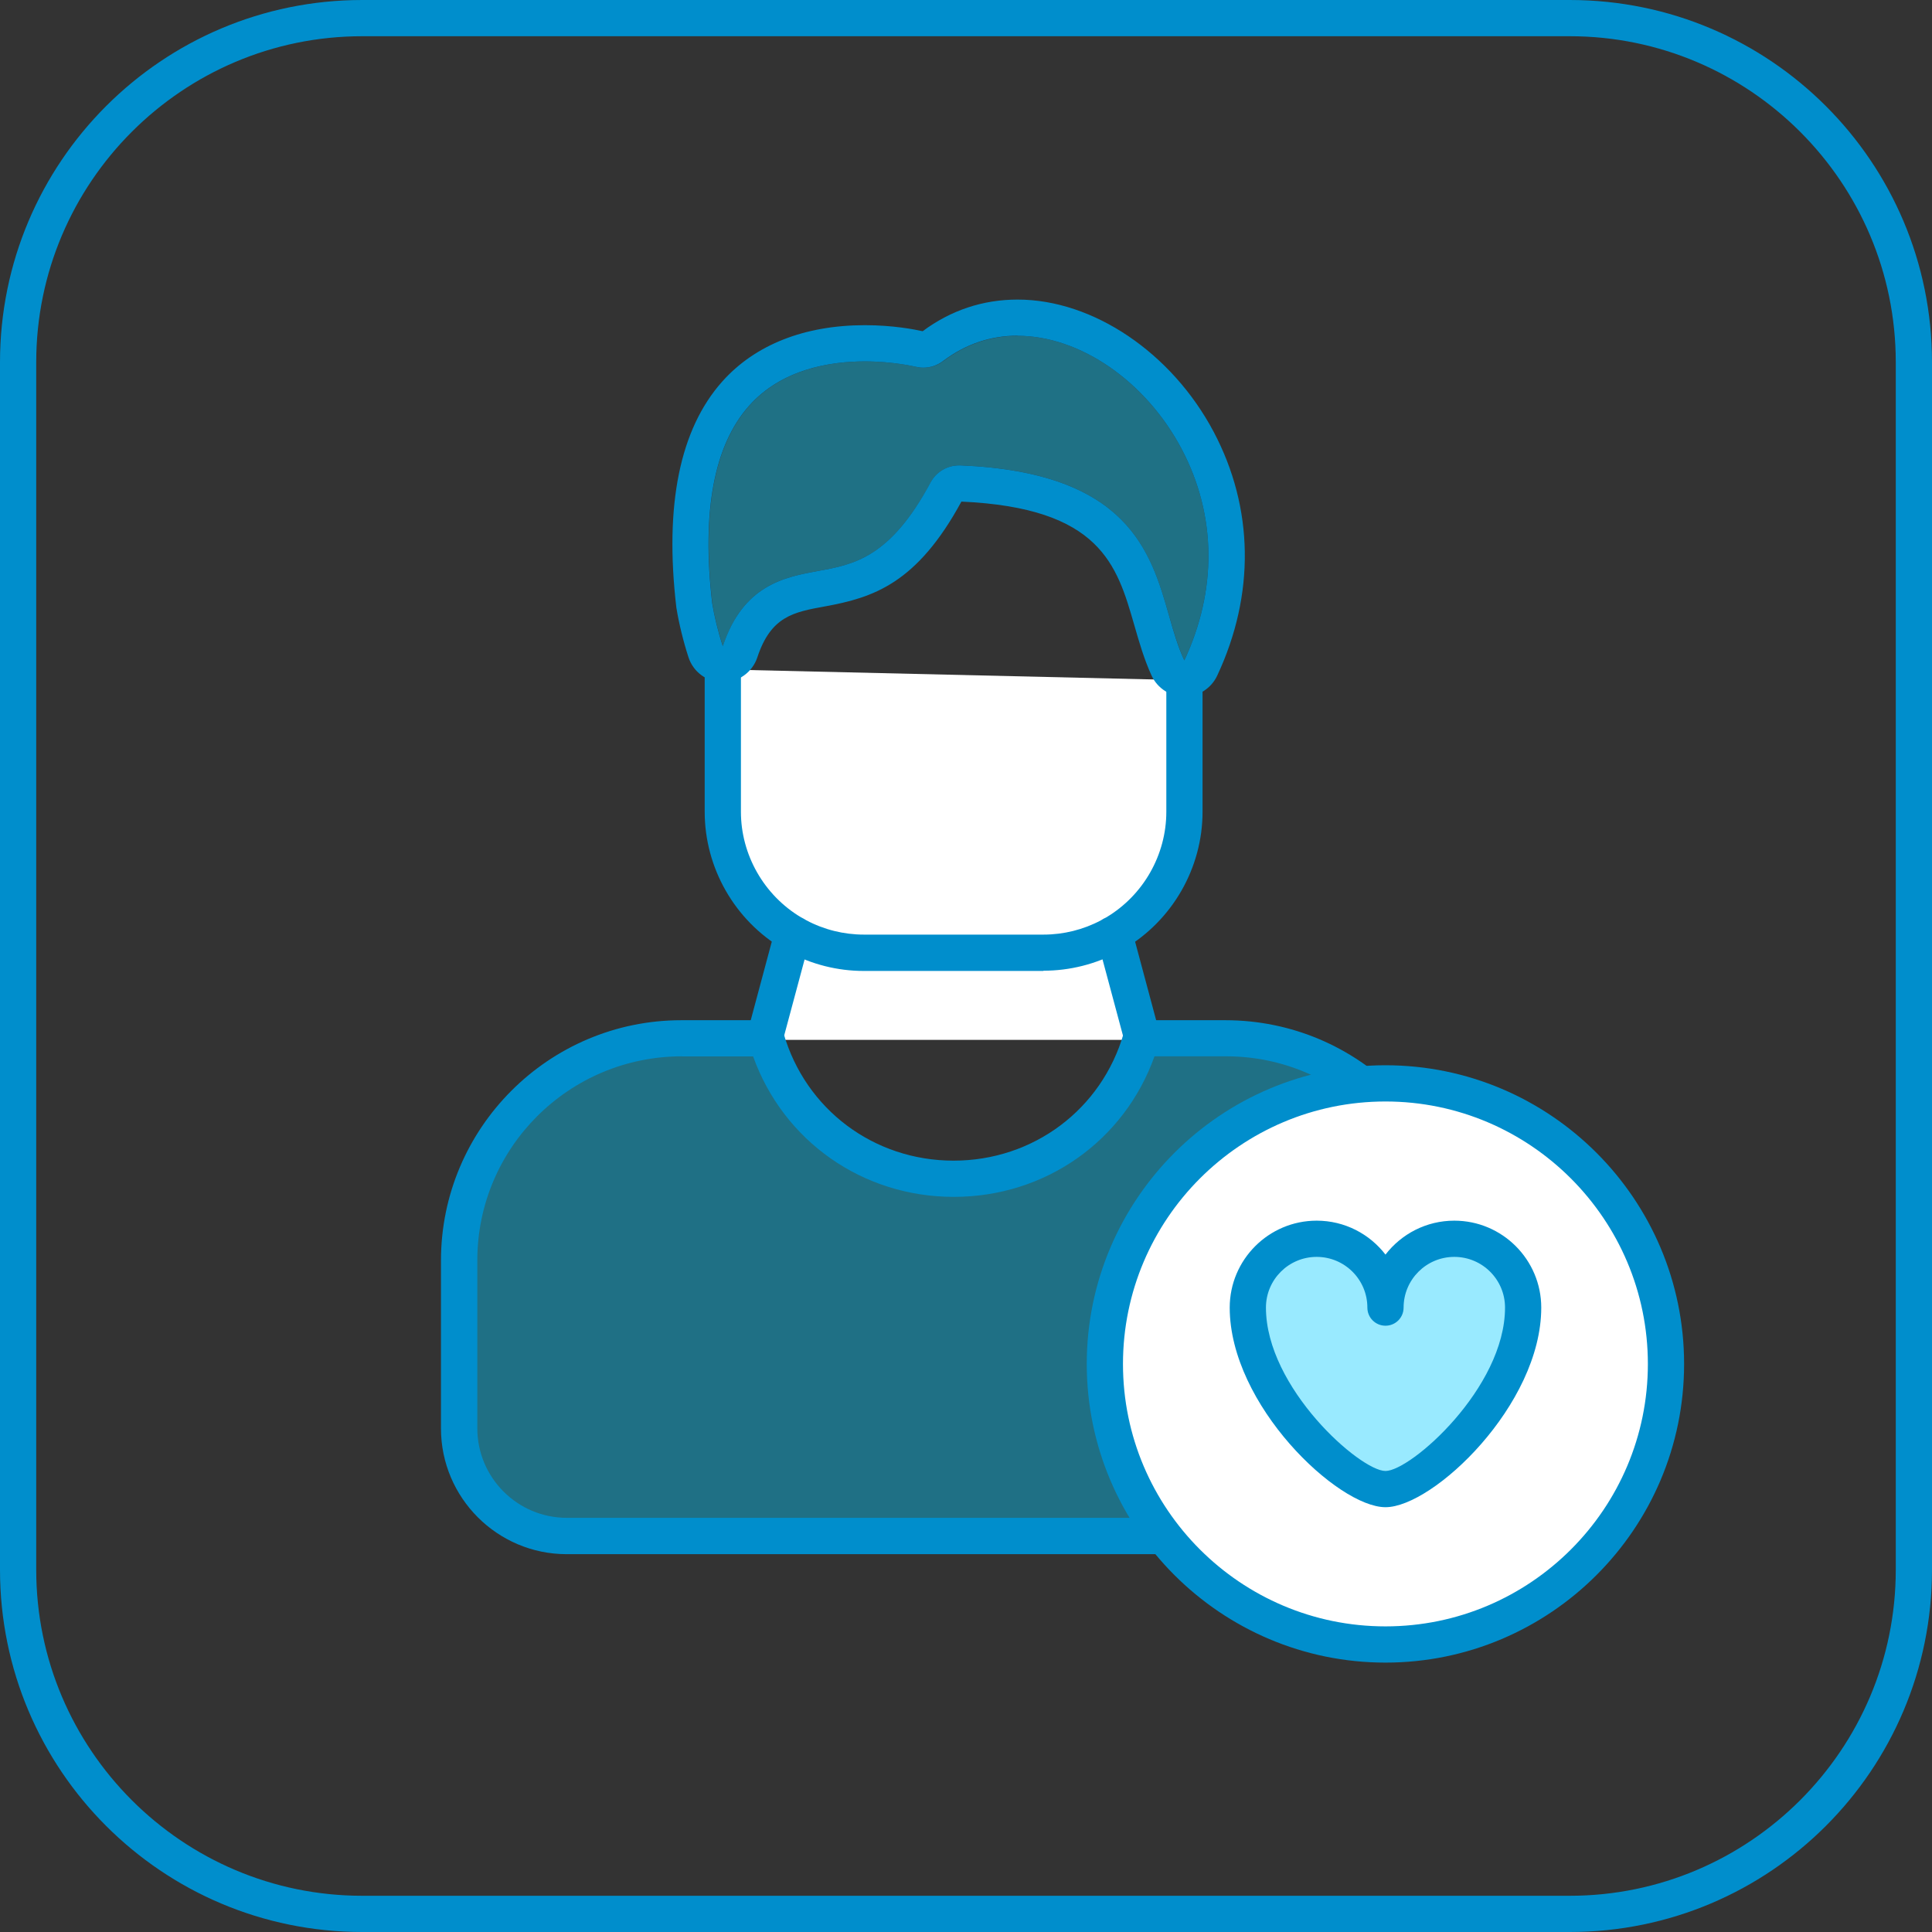 <?xml version="1.0" encoding="UTF-8"?> <svg xmlns="http://www.w3.org/2000/svg" viewBox="0 0 160 160"><rect x="0" y="0" width="160" height="160" fill="#333333" stroke="none"/><g id="_Слой_1" data-name="Слой 1" image-rendering="optimizeQuality" shape-rendering="geometricPrecision" text-rendering="geometricPrecision"><g><path d="M130,3c14.89,0,27,12.11,27,27v100c0,14.89-12.11,27-27,27H30c-14.89,0-27-12.11-27-27V30C3,15.11,15.11,3,30,3h100M130,0H30C13.43,0,0,13.43,0,30v100C0,146.57,13.43,160,30,160h100c16.57,0,30-13.43,30-30V30C160,13.43,146.57,0,130,0h0Z" style="fill: #008ecc;"></path><g><g><path d="M94.65,86.12l-2.49-9.29c-1.71.51-3.52.79-5.39.79h0s-15.58,0-15.58,0c-1.87,0-3.68-.27-5.39-.79l-2.49,9.29" style="fill: #fff; fill-rule: evenodd;"></path><path d="M94.65,87.62c-.66,0-1.27-.44-1.45-1.11l-2.11-7.86c-1.42.31-2.87.46-4.33.46h-15.58c-1.46,0-2.91-.16-4.33-.46l-2.11,7.86c-.21.8-1.04,1.27-1.84,1.06-.8-.21-1.27-1.04-1.06-1.84l2.49-9.29c.1-.39.36-.72.72-.92.35-.2.77-.24,1.16-.13,1.6.48,3.27.72,4.96.72h15.58c1.69,0,3.36-.24,4.96-.72.39-.12.81-.07,1.16.13.35.2.61.53.72.92l2.49,9.29c.21.8-.26,1.62-1.06,1.84-.13.03-.26.05-.39.05Z" style="fill: #008ecc;"></path></g><path d="M94.51,85.98c-1.97,6.85-8.21,11.64-15.53,11.64s-13.55-4.78-15.53-11.64h-7.03c-10.16,0-18.4,8.24-18.4,18.4v13.91c0,4.92,3.99,8.91,8.91,8.91h64.1c4.92,0,8.91-3.99,8.91-8.91v-13.91c0-10.16-8.24-18.4-18.4-18.4h-7.03s0,0,0,0Z" style="fill: #0cf; fill-rule: evenodd; opacity: .4;"></path><g><path d="M59.86,55.44v11.81c0,4.28,2.32,8.03,5.76,10.06.13.06.26.13.38.21,1.65.89,3.53,1.4,5.53,1.4h14.88c2,0,3.88-.5,5.52-1.39.12-.08.26-.16.39-.22,3.44-2.03,5.76-5.78,5.76-10.06v-10.92" style="fill: #fff; fill-rule: evenodd;"></path><path d="M86.41,80.41h-14.88c-2.18,0-4.34-.55-6.24-1.58-.04-.02-.07-.04-.11-.07-.06-.04-.13-.08-.2-.11-.04-.02-.08-.04-.12-.06-4.01-2.36-6.5-6.71-6.5-11.36v-11.81c0-.83.67-1.5,1.5-1.5s1.5.67,1.5,1.5v11.81c0,3.56,1.91,6.91,4.98,8.74.15.07.29.15.43.24,1.46.78,3.11,1.19,4.77,1.19h14.88c1.66,0,3.3-.41,4.75-1.18.14-.09.29-.18.45-.25,3.07-1.83,4.97-5.18,4.97-8.74v-10.92c0-.83.67-1.5,1.5-1.5s1.5.67,1.5,1.5v10.92c0,4.64-2.49,8.99-6.5,11.35-.04.02-.08.04-.12.06-.07.03-.14.07-.2.11-.04.03-.08.05-.12.07-1.91,1.03-4.06,1.57-6.23,1.57Z" style="fill: #008ecc;"></path></g><path d="M111.03,128.71H46.93c-5.74,0-10.41-4.67-10.41-10.41v-13.91c0-10.97,8.93-19.9,19.9-19.9h7.03c.67,0,1.26.44,1.44,1.08,1.82,6.31,7.48,10.55,14.08,10.55s12.27-4.24,14.09-10.55c.19-.64.77-1.08,1.44-1.08h6.98c11.03,0,19.95,8.93,19.95,19.9v13.91c0,5.74-4.67,10.41-10.41,10.41ZM56.48,87.48c-9.37,0-16.95,7.58-16.95,16.9v13.91c0,4.08,3.32,7.41,7.41,7.41h64.1c4.08,0,7.41-3.32,7.41-7.41v-13.91c0-9.32-7.58-16.9-16.9-16.9h-5.94c-2.5,7.01-9.05,11.64-16.62,11.64s-14.11-4.63-16.62-11.63h-5.89Z" style="fill: #008ecc;"></path><g><g><circle cx="114.74" cy="112.96" r="23.23" style="fill: #fff;"></circle><path d="M114.74,137.69c-13.64,0-24.74-11.1-24.74-24.73s11.1-24.74,24.74-24.74,24.73,11.1,24.73,24.74-11.1,24.73-24.73,24.73ZM114.74,91.22c-11.99,0-21.74,9.75-21.74,21.74s9.75,21.73,21.74,21.73,21.73-9.75,21.73-21.73-9.75-21.74-21.73-21.74Z" style="fill: #008ecc;"></path></g><path d="M114.74,108.29c0-3.15,2.55-5.7,5.7-5.7s5.7,2.55,5.7,5.7c0,7.44-8.44,15.03-11.4,15.03s-11.4-7.59-11.4-15.03c0-3.15,2.55-5.7,5.7-5.7s5.7,2.55,5.7,5.7Z" style="fill: #0cf; fill-rule: evenodd; opacity: .4;"></path><path d="M114.74,124.82c-3.95,0-12.9-8.47-12.9-16.53,0-3.97,3.23-7.2,7.2-7.2,2.32,0,4.38,1.1,5.7,2.81,1.32-1.71,3.38-2.81,5.7-2.81,3.97,0,7.2,3.23,7.2,7.2,0,8.06-8.95,16.53-12.9,16.53ZM109.04,104.09c-2.32,0-4.2,1.88-4.2,4.2,0,6.65,7.81,13.53,9.9,13.53s9.9-6.88,9.9-13.53c0-2.32-1.88-4.2-4.2-4.2s-4.2,1.88-4.2,4.2c0,.83-.67,1.5-1.5,1.5s-1.5-.67-1.5-1.5c0-2.32-1.88-4.2-4.2-4.2Z" style="fill: #008ecc;"></path></g><g style="opacity: .4;"><path d="M79.54,38.54c13.87.57,15.75,7.14,17.27,12.42.39,1.35.75,2.6,1.27,3.73,2.72-5.81,2.68-12.03-.23-17.52-2.96-5.6-8.42-9.36-13.58-9.36-2.25,0-4.32.71-6.16,2.1-.65.49-1.5.66-2.29.46-.01,0-1.8-.44-4.19-.44-2.88,0-6.88.64-9.58,3.67-2.91,3.27-3.94,8.78-3.06,16.35.16,1.02.47,2.32.88,3.56,1.68-5.09,5.13-5.72,7.91-6.23,2.92-.53,5.95-1.09,9.29-7.32.47-.88,1.38-1.42,2.37-1.42h.11s0,0,0,0Z" style="fill: #0cf; fill-rule: evenodd;"></path></g><path d="M84.27,27.81c5.16,0,10.62,3.76,13.58,9.36,2.91,5.5,2.95,11.71.23,17.52-.53-1.13-.89-2.39-1.27-3.73-1.51-5.28-3.4-11.85-17.27-12.42h0s-.11,0-.11,0c-.99,0-1.9.54-2.37,1.42-3.34,6.23-6.36,6.79-9.29,7.32-2.77.51-6.22,1.14-7.91,6.23-.41-1.24-.71-2.53-.88-3.56-.88-7.57.15-13.08,3.06-16.35,2.7-3.03,6.7-3.67,9.58-3.67,2.39,0,4.18.44,4.19.44.22.05.44.08.66.08.58,0,1.15-.19,1.63-.55,1.84-1.39,3.91-2.1,6.16-2.1M84.27,24.81c-2.87,0-5.52.88-7.86,2.62-.63-.14-2.44-.5-4.78-.5-5.01,0-9.1,1.62-11.82,4.67-3.51,3.94-4.79,10.23-3.8,18.69,0,.04.01.08.02.12.2,1.24.56,2.71.99,4.03.4,1.23,1.55,2.06,2.85,2.06h0c1.29,0,2.44-.83,2.85-2.06,1.12-3.4,3-3.75,5.6-4.22,4-.73,7.61-1.89,11.3-8.68,11.53.52,12.88,5.24,14.32,10.24.4,1.39.81,2.82,1.43,4.17.49,1.06,1.55,1.74,2.71,1.74,0,0,0,0,0,0,1.16,0,2.22-.67,2.72-1.73,3.15-6.71,3.05-13.89-.29-20.2-3.47-6.55-9.99-10.95-16.23-10.95h0Z" style="fill: #008ecc;"></path></g></g></g></svg> 